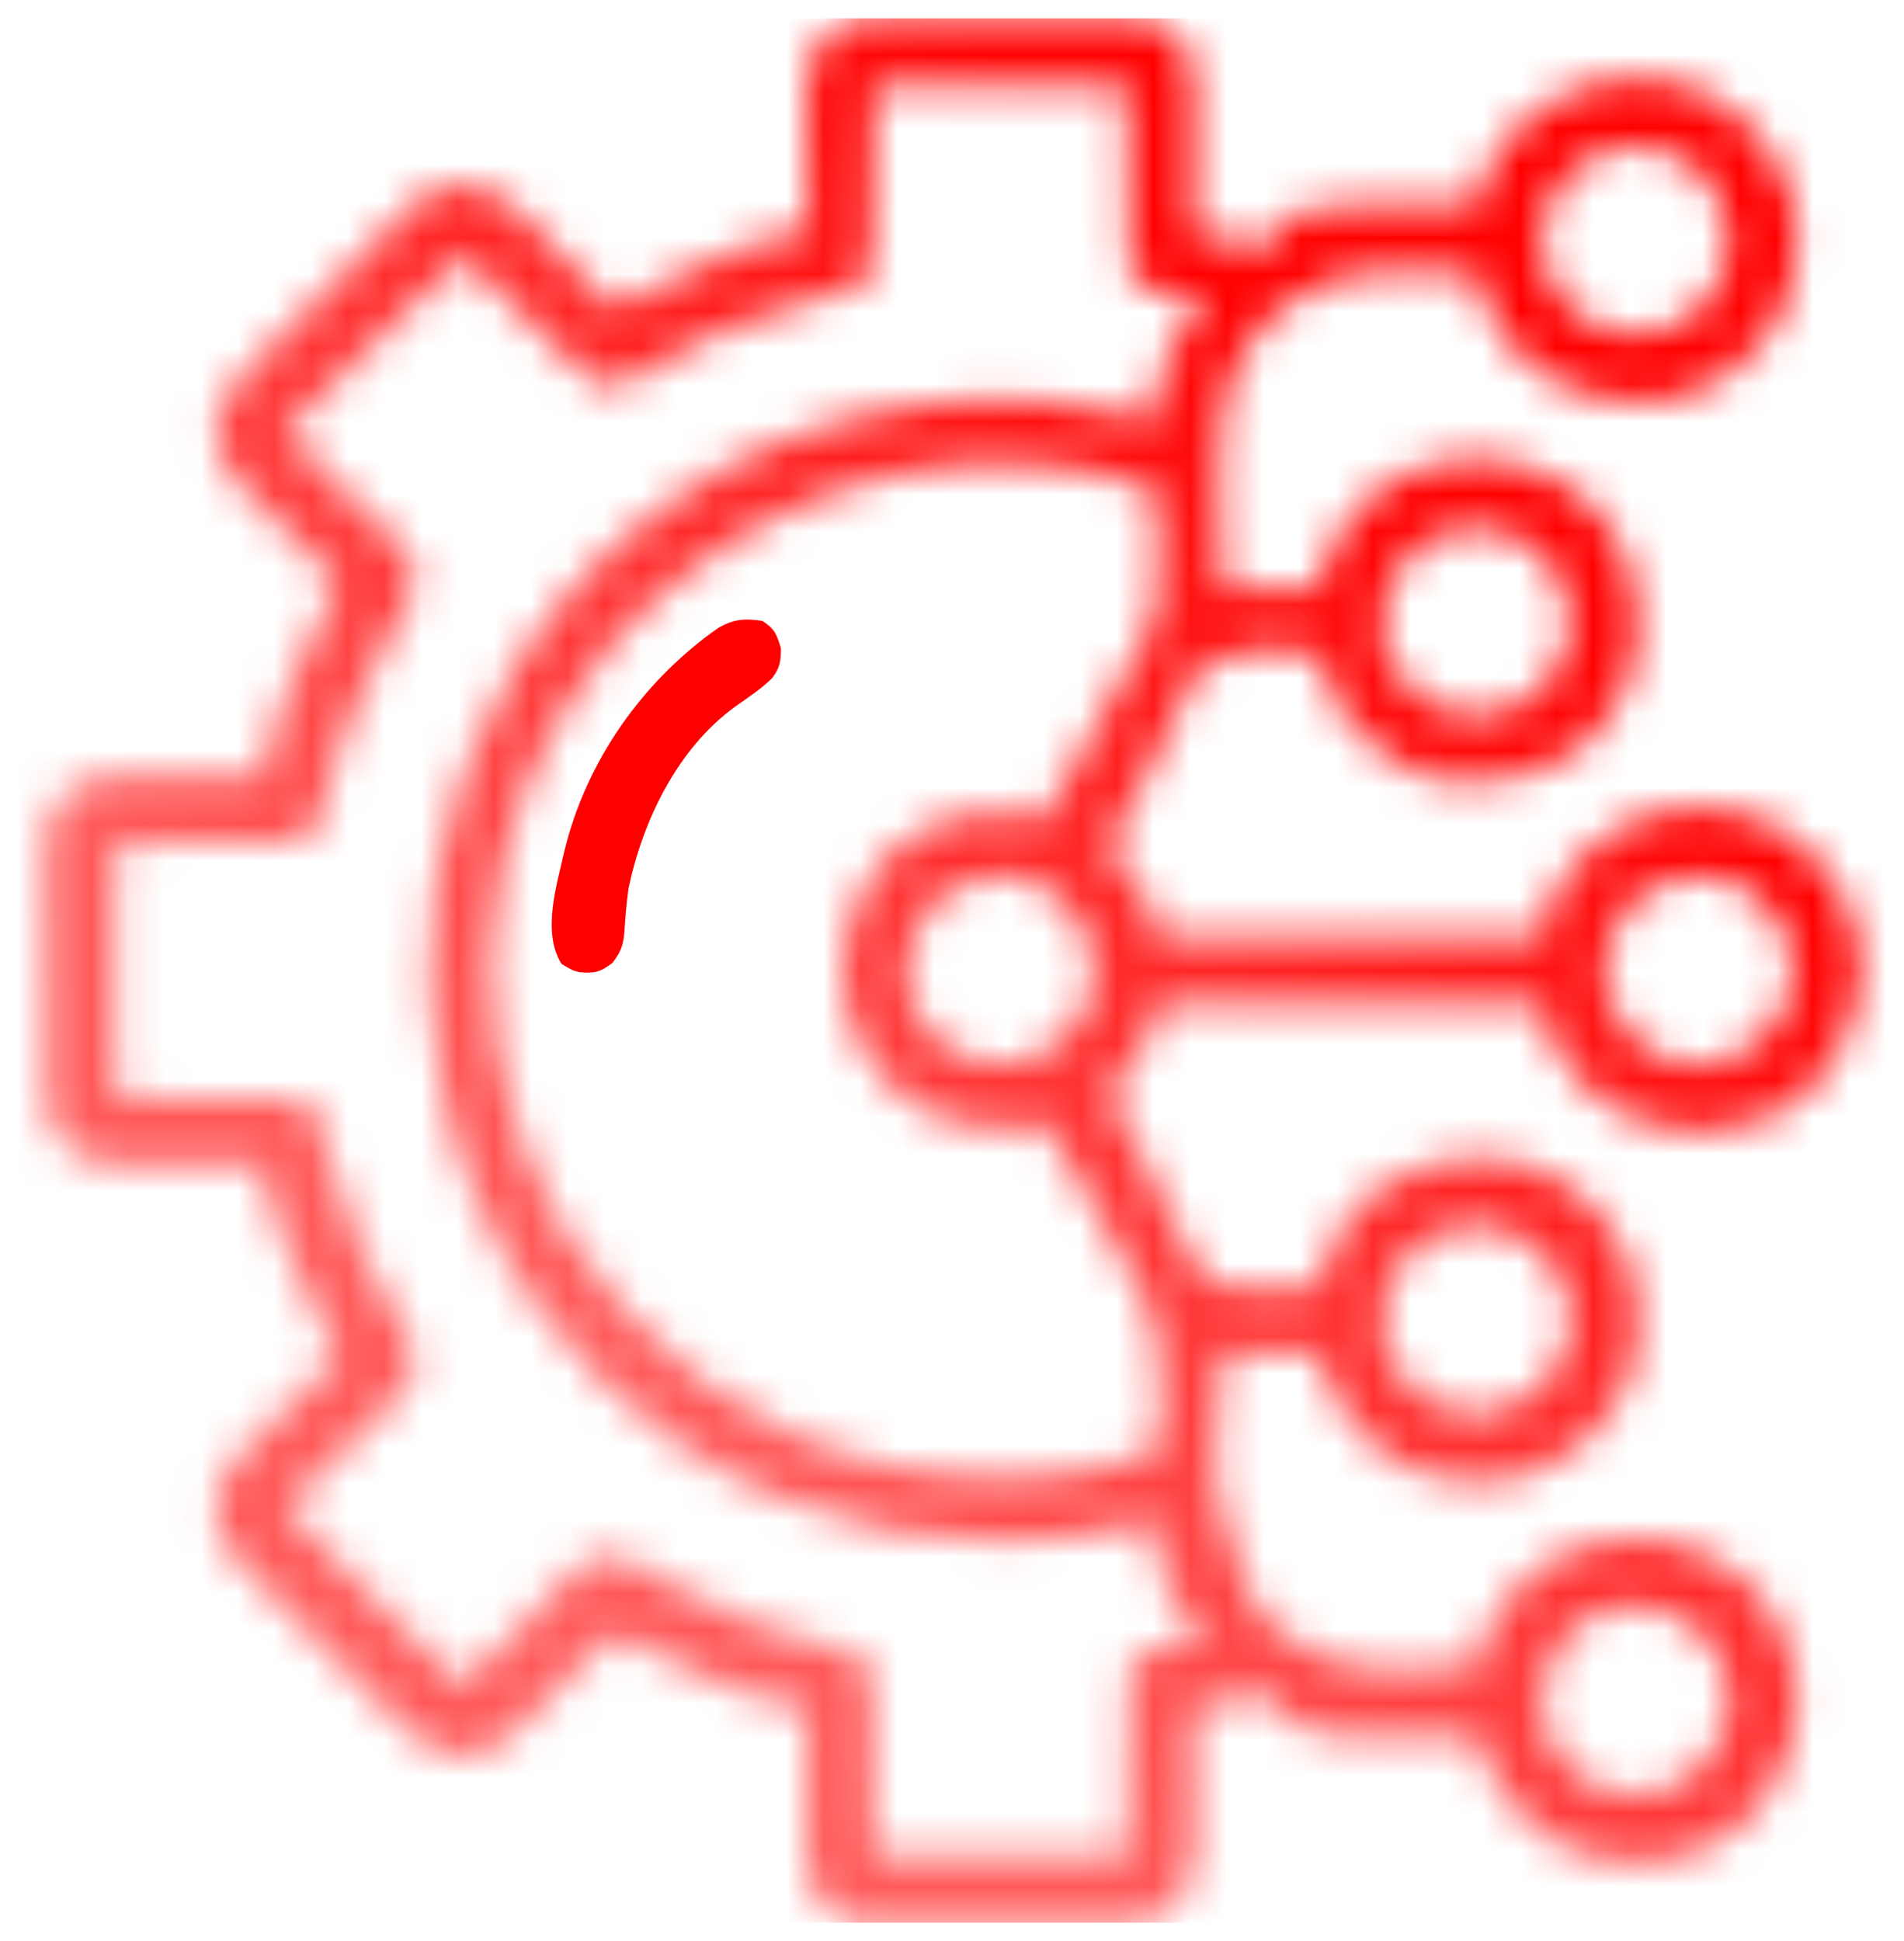 <svg width="52" height="53" viewBox="0 0 52 53" fill="none" xmlns="http://www.w3.org/2000/svg">
<g clip-path="url(#clip0_11_455)">
<mask id="path-1-inside-1_11_455" fill="white">
<path d="M24.039 0.471C24.117 0.47 24.195 0.469 24.275 0.468C24.534 0.467 24.792 0.466 25.05 0.466C25.23 0.465 25.41 0.465 25.59 0.464C25.967 0.463 26.344 0.462 26.721 0.462C27.203 0.462 27.685 0.46 28.167 0.456C28.539 0.454 28.911 0.454 29.282 0.454C29.46 0.453 29.638 0.452 29.815 0.451C30.065 0.449 30.314 0.45 30.563 0.451C30.636 0.45 30.708 0.448 30.783 0.447C31.339 0.454 31.646 0.599 32.094 0.906C32.479 1.393 32.615 1.768 32.613 2.378C32.613 2.468 32.613 2.557 32.613 2.649C32.613 2.745 32.612 2.841 32.611 2.939C32.611 3.087 32.611 3.087 32.611 3.238C32.611 3.553 32.609 3.867 32.608 4.182C32.608 4.395 32.607 4.609 32.607 4.822C32.605 5.345 32.604 5.868 32.602 6.391C32.712 6.406 32.823 6.421 32.938 6.437C33.275 6.487 33.588 6.558 33.916 6.651C34.013 6.678 34.11 6.706 34.21 6.734C34.283 6.755 34.355 6.776 34.43 6.797C34.491 6.733 34.552 6.67 34.615 6.604C34.697 6.521 34.778 6.438 34.861 6.353C34.941 6.27 35.022 6.188 35.104 6.103C35.462 5.774 35.731 5.656 36.216 5.647C36.307 5.645 36.399 5.643 36.493 5.641C36.64 5.639 36.64 5.639 36.789 5.638C36.941 5.635 36.941 5.635 37.095 5.632C37.417 5.626 37.739 5.621 38.061 5.616C38.279 5.612 38.497 5.608 38.716 5.604C39.251 5.595 39.785 5.586 40.32 5.578C40.346 5.502 40.373 5.427 40.4 5.349C40.435 5.249 40.47 5.149 40.506 5.046C40.541 4.947 40.575 4.849 40.611 4.747C41.008 3.766 41.904 2.959 42.847 2.51C43.966 2.093 45.349 2.005 46.462 2.492C47.779 3.217 48.465 4.065 48.953 5.477C49.239 6.647 49.05 7.864 48.439 8.898C47.707 9.959 46.774 10.665 45.496 10.921C44.126 11.102 42.951 10.798 41.831 9.993C41.156 9.45 40.702 8.733 40.422 7.914C40.422 7.78 40.422 7.646 40.422 7.508C38.586 7.307 36.592 7.144 35.061 8.351C33.91 9.36 33.435 10.352 33.32 11.885C33.247 13.274 33.318 14.653 33.414 16.039C34.285 16.039 35.157 16.039 36.055 16.039C36.122 15.738 36.189 15.436 36.258 15.125C36.397 14.854 36.397 14.854 36.55 14.643C36.605 14.567 36.659 14.491 36.716 14.413C36.766 14.347 36.816 14.28 36.867 14.211C36.926 14.123 36.985 14.035 37.045 13.944C37.93 13.01 39.044 12.579 40.32 12.535C41.557 12.579 42.549 12.976 43.469 13.805C44.406 14.812 44.754 15.991 44.719 17.352C44.653 18.517 44.089 19.537 43.247 20.33C42.108 21.236 40.911 21.414 39.508 21.32C38.452 21.165 37.482 20.537 36.816 19.713C36.41 19.123 36.164 18.574 36.055 17.867C34.389 17.648 34.389 17.648 32.865 18.157C32.438 18.689 32.195 19.314 31.943 19.942C31.687 20.544 31.366 21.108 31.051 21.68C30.882 21.988 30.717 22.298 30.552 22.609C30.497 22.713 30.442 22.817 30.385 22.924C30.345 22.998 30.306 23.072 30.266 23.148C30.306 23.194 30.347 23.24 30.389 23.288C30.933 23.909 31.586 24.724 31.586 25.586C35.072 25.586 38.557 25.586 42.148 25.586C42.182 25.351 42.215 25.117 42.25 24.875C42.758 23.633 43.612 22.871 44.823 22.332C45.998 21.914 47.319 22.032 48.445 22.539C48.788 22.743 49.072 22.975 49.359 23.25C49.432 23.318 49.504 23.386 49.578 23.456C50.473 24.377 50.824 25.508 50.809 26.772C50.729 27.739 50.377 28.595 49.766 29.344C49.709 29.415 49.651 29.486 49.592 29.559C48.872 30.363 47.855 30.815 46.785 30.892C45.404 30.919 44.278 30.602 43.25 29.648C42.66 29.033 42.148 28.289 42.148 27.414C38.663 27.414 35.177 27.414 31.586 27.414C31.552 27.615 31.519 27.816 31.484 28.023C31.199 28.743 30.81 29.307 30.266 29.852C30.361 30.032 30.457 30.212 30.552 30.392C30.614 30.508 30.676 30.625 30.74 30.744C30.877 31.002 31.017 31.259 31.158 31.514C31.499 32.134 31.817 32.743 32.081 33.401C32.456 34.314 32.456 34.314 33.109 35.031C34.058 35.329 35.08 35.241 36.055 35.133C36.066 35.074 36.077 35.014 36.088 34.953C36.302 33.885 36.871 33.006 37.781 32.391C39.005 31.696 40.294 31.417 41.685 31.794C42.947 32.257 43.801 33.058 44.382 34.264C44.828 35.396 44.863 36.653 44.423 37.792C43.784 39.086 42.822 39.874 41.476 40.338C40.275 40.596 39.043 40.445 37.98 39.829C37.144 39.255 36.512 38.529 36.156 37.57C36.123 37.369 36.089 37.168 36.055 36.961C35.183 36.961 34.312 36.961 33.414 36.961C33.018 40.65 33.018 40.65 34.334 43.952C35.402 45.075 36.465 45.542 38.012 45.615C38.82 45.631 39.62 45.58 40.422 45.492C40.437 45.38 40.452 45.268 40.467 45.152C40.606 44.24 41.255 43.449 41.959 42.879C43.013 42.134 44.232 41.893 45.503 42.086C46.787 42.367 47.755 43.044 48.471 44.14C49.027 45.122 49.224 46.246 48.981 47.35C48.792 48.019 48.555 48.591 48.141 49.148C48.069 49.251 47.998 49.354 47.925 49.459C47.316 50.161 46.331 50.708 45.404 50.791C44.071 50.875 42.899 50.747 41.847 49.85C41.115 49.161 40.556 48.416 40.32 47.422C40.264 47.422 40.209 47.421 40.151 47.421C39.568 47.417 38.984 47.41 38.401 47.401C38.184 47.398 37.966 47.396 37.749 47.394C37.435 47.392 37.123 47.388 36.809 47.382C36.712 47.382 36.616 47.382 36.516 47.382C35.703 47.364 35.312 47.12 34.747 46.533C34.687 46.471 34.626 46.409 34.564 46.344C34.52 46.298 34.475 46.251 34.43 46.203C34.357 46.224 34.285 46.245 34.21 46.266C34.113 46.294 34.016 46.321 33.916 46.349C33.82 46.376 33.725 46.403 33.626 46.431C33.286 46.514 32.948 46.562 32.602 46.609C32.603 46.741 32.605 46.873 32.606 47.008C32.612 47.499 32.615 47.989 32.618 48.48C32.62 48.691 32.622 48.903 32.625 49.115C32.628 49.421 32.63 49.726 32.631 50.031C32.633 50.125 32.635 50.219 32.636 50.316C32.636 51.033 32.531 51.519 32.049 52.075C31.575 52.48 31.217 52.53 30.602 52.53C30.485 52.531 30.485 52.531 30.365 52.532C30.107 52.534 29.849 52.534 29.591 52.534C29.411 52.535 29.231 52.535 29.051 52.536C28.674 52.537 28.297 52.538 27.92 52.538C27.438 52.538 26.956 52.541 26.473 52.544C26.102 52.546 25.73 52.547 25.358 52.547C25.181 52.547 25.003 52.548 24.825 52.549C24.576 52.551 24.327 52.551 24.078 52.549C24.005 52.55 23.932 52.552 23.857 52.553C23.302 52.546 22.994 52.401 22.547 52.094C22.162 51.607 22.026 51.232 22.028 50.622C22.028 50.532 22.028 50.443 22.028 50.351C22.028 50.255 22.029 50.16 22.029 50.061C22.029 49.913 22.029 49.913 22.03 49.762C22.03 49.448 22.032 49.133 22.033 48.818C22.033 48.605 22.034 48.392 22.034 48.178C22.035 47.655 22.037 47.132 22.039 46.609C21.915 46.596 21.791 46.582 21.664 46.568C21.141 46.502 20.678 46.341 20.186 46.159C20.089 46.124 19.993 46.089 19.894 46.052C19.1 45.754 18.346 45.396 17.597 45C17.478 44.937 17.478 44.937 17.357 44.873C17.287 44.836 17.218 44.799 17.147 44.76C16.948 44.66 16.948 44.66 16.656 44.68C16.434 44.878 16.229 45.077 16.022 45.291C15.961 45.353 15.899 45.416 15.836 45.48C15.639 45.68 15.443 45.881 15.247 46.083C15.052 46.283 14.857 46.483 14.66 46.682C14.538 46.806 14.417 46.93 14.296 47.055C13.877 47.482 13.482 47.843 12.867 47.917C12.796 47.927 12.725 47.938 12.652 47.948C11.959 47.9 11.459 47.582 10.986 47.098C10.932 47.046 10.879 46.993 10.824 46.94C10.65 46.768 10.478 46.594 10.306 46.421C10.185 46.3 10.064 46.179 9.942 46.058C9.689 45.806 9.437 45.552 9.185 45.298C8.863 44.973 8.539 44.651 8.214 44.328C7.963 44.08 7.714 43.83 7.465 43.579C7.345 43.46 7.226 43.341 7.106 43.222C6.939 43.056 6.773 42.888 6.607 42.72C6.513 42.625 6.418 42.53 6.321 42.432C5.979 41.993 5.84 41.52 5.903 40.966C5.91 40.895 5.916 40.824 5.923 40.75C6.108 40.122 6.606 39.671 7.06 39.225C7.154 39.131 7.154 39.131 7.25 39.036C7.448 38.839 7.647 38.643 7.846 38.446C7.981 38.312 8.116 38.178 8.251 38.044C8.581 37.716 8.911 37.389 9.242 37.063C9.189 36.957 9.135 36.851 9.08 36.742C8.699 35.987 8.322 35.235 7.998 34.454C7.965 34.373 7.931 34.293 7.897 34.211C7.211 32.539 7.211 32.539 7.211 31.781C7.079 31.783 6.948 31.785 6.812 31.786C6.322 31.792 5.831 31.795 5.341 31.798C5.129 31.8 4.917 31.802 4.705 31.804C4.4 31.808 4.095 31.81 3.789 31.811C3.648 31.813 3.648 31.813 3.504 31.816C2.788 31.816 2.302 31.711 1.746 31.229C1.341 30.755 1.29 30.397 1.291 29.782C1.29 29.704 1.29 29.625 1.289 29.545C1.287 29.287 1.286 29.029 1.286 28.77C1.286 28.591 1.285 28.411 1.284 28.231C1.283 27.854 1.283 27.477 1.283 27.1C1.283 26.617 1.28 26.135 1.276 25.653C1.274 25.281 1.274 24.91 1.274 24.538C1.274 24.36 1.273 24.183 1.271 24.005C1.269 23.756 1.27 23.507 1.271 23.258C1.27 23.185 1.269 23.112 1.268 23.037C1.274 22.481 1.42 22.174 1.727 21.727C2.213 21.341 2.588 21.206 3.199 21.207C3.333 21.207 3.333 21.207 3.47 21.207C3.565 21.208 3.661 21.208 3.759 21.209C3.907 21.209 3.907 21.209 4.058 21.209C4.373 21.21 4.687 21.211 5.002 21.212C5.215 21.213 5.429 21.213 5.642 21.214C6.165 21.215 6.688 21.217 7.211 21.219C7.225 21.095 7.238 20.971 7.252 20.844C7.318 20.321 7.48 19.858 7.662 19.365C7.697 19.269 7.732 19.173 7.768 19.074C8.066 18.28 8.425 17.526 8.821 16.776C8.883 16.657 8.883 16.657 8.947 16.536C9.003 16.432 9.003 16.432 9.06 16.326C9.161 16.128 9.161 16.128 9.141 15.836C8.943 15.614 8.743 15.408 8.529 15.202C8.436 15.11 8.436 15.11 8.34 15.016C8.14 14.819 7.939 14.623 7.738 14.427C7.538 14.232 7.338 14.036 7.139 13.84C7.015 13.718 6.89 13.597 6.765 13.476C6.339 13.057 5.978 12.662 5.903 12.046C5.888 11.94 5.888 11.94 5.872 11.832C5.921 11.139 6.239 10.639 6.722 10.165C6.775 10.112 6.827 10.059 6.881 10.004C7.053 9.83 7.226 9.658 7.4 9.486C7.521 9.365 7.642 9.243 7.762 9.122C8.015 8.869 8.268 8.616 8.522 8.365C8.847 8.043 9.17 7.718 9.492 7.393C9.741 7.143 9.991 6.893 10.241 6.644C10.361 6.525 10.48 6.406 10.598 6.286C10.764 6.118 10.932 5.953 11.1 5.787C11.243 5.645 11.243 5.645 11.388 5.501C11.819 5.165 12.295 5.021 12.841 5.07C13.928 5.255 14.749 6.39 15.488 7.14C15.612 7.264 15.735 7.389 15.859 7.513C16.159 7.815 16.459 8.119 16.758 8.422C16.864 8.368 16.97 8.315 17.079 8.259C17.833 7.879 18.586 7.501 19.367 7.178C19.447 7.144 19.527 7.111 19.61 7.076C21.281 6.391 21.281 6.391 22.039 6.391C22.037 6.193 22.037 6.193 22.034 5.992C22.029 5.501 22.025 5.011 22.022 4.52C22.021 4.309 22.019 4.097 22.016 3.885C22.012 3.58 22.011 3.274 22.009 2.969C22.008 2.875 22.006 2.781 22.005 2.684C22.004 1.968 22.109 1.482 22.591 0.925C23.066 0.52 23.424 0.47 24.039 0.471ZM23.867 2.328C23.846 4.019 23.846 4.019 23.828 5.71C23.825 5.922 23.821 6.133 23.818 6.345C23.817 6.455 23.816 6.566 23.816 6.679C23.814 6.784 23.812 6.889 23.81 6.998C23.808 7.135 23.808 7.135 23.806 7.275C23.758 7.554 23.683 7.642 23.461 7.813C23.233 7.9 23.233 7.9 22.966 7.969C22.867 7.996 22.768 8.023 22.666 8.051C22.559 8.079 22.453 8.107 22.344 8.136C20.496 8.653 18.667 9.384 17.063 10.453C16.404 10.554 16.404 10.554 16.079 10.342C15.369 9.693 14.694 9.009 14.016 8.327C13.887 8.198 13.759 8.069 13.63 7.94C13.319 7.627 13.007 7.314 12.695 7C12.098 7.495 11.551 8.03 11.004 8.58C10.913 8.671 10.821 8.763 10.727 8.857C10.486 9.099 10.246 9.34 10.005 9.582C9.759 9.829 9.512 10.076 9.266 10.323C8.784 10.806 8.302 11.29 7.82 11.774C8.224 12.262 8.65 12.709 9.111 13.144C9.239 13.267 9.367 13.39 9.494 13.513C9.692 13.704 9.891 13.895 10.092 14.083C10.288 14.267 10.48 14.454 10.673 14.642C10.763 14.725 10.763 14.725 10.856 14.809C11.178 15.129 11.312 15.342 11.322 15.804C11.3 16.284 11.115 16.619 10.861 17.017C10.776 17.159 10.691 17.302 10.607 17.445C10.544 17.551 10.544 17.551 10.48 17.66C9.632 19.122 9.077 20.799 8.704 22.442C8.617 22.685 8.531 22.784 8.328 22.945C8.095 22.986 8.095 22.986 7.818 22.989C7.713 22.991 7.608 22.993 7.5 22.995C7.334 22.996 7.334 22.996 7.165 22.997C7.064 22.999 6.962 23.001 6.858 23.003C6.478 23.008 6.099 23.012 5.719 23.015C4.871 23.026 4.023 23.036 3.149 23.047C3.149 25.326 3.149 27.605 3.149 29.953C4.839 29.974 4.839 29.974 6.53 29.993C6.742 29.996 6.954 29.999 7.165 30.003C7.276 30.003 7.386 30.004 7.5 30.005C7.657 30.008 7.657 30.008 7.818 30.011C7.909 30.012 8.001 30.013 8.095 30.014C8.374 30.063 8.462 30.137 8.633 30.359C8.72 30.587 8.72 30.587 8.79 30.855C8.816 30.954 8.843 31.053 8.871 31.155C8.899 31.261 8.928 31.367 8.957 31.477C9.473 33.324 10.204 35.154 11.274 36.758C11.347 37.075 11.343 37.353 11.274 37.672C11.067 38.001 10.801 38.252 10.518 38.517C10.441 38.592 10.365 38.667 10.286 38.745C10.042 38.984 9.794 39.22 9.547 39.456C9.38 39.618 9.214 39.78 9.048 39.942C8.641 40.339 8.232 40.733 7.82 41.125C8.316 41.722 8.85 42.27 9.4 42.816C9.492 42.908 9.583 42.999 9.678 43.093C9.919 43.334 10.16 43.575 10.402 43.815C10.649 44.061 10.896 44.308 11.143 44.555C11.627 45.037 12.11 45.519 12.594 46C13.083 45.596 13.53 45.17 13.964 44.709C14.087 44.581 14.21 44.454 14.334 44.326C14.525 44.128 14.715 43.929 14.904 43.728C15.088 43.533 15.275 43.34 15.462 43.148C15.545 43.057 15.545 43.057 15.63 42.965C15.95 42.643 16.162 42.509 16.624 42.498C17.104 42.52 17.439 42.706 17.837 42.959C17.979 43.044 18.122 43.129 18.265 43.213C18.372 43.276 18.372 43.276 18.48 43.341C19.942 44.188 21.619 44.744 23.262 45.116C23.506 45.204 23.605 45.289 23.766 45.492C23.806 45.725 23.806 45.725 23.81 46.002C23.812 46.107 23.814 46.213 23.816 46.321C23.816 46.431 23.817 46.541 23.818 46.655C23.819 46.757 23.821 46.858 23.823 46.963C23.829 47.342 23.832 47.722 23.835 48.101C23.846 48.95 23.857 49.798 23.867 50.672C26.146 50.672 28.425 50.672 30.773 50.672C30.795 48.981 30.795 48.981 30.813 47.29C30.816 47.078 30.82 46.867 30.823 46.655C30.824 46.545 30.824 46.434 30.825 46.321C30.828 46.163 30.828 46.163 30.831 46.002C30.832 45.911 30.833 45.82 30.835 45.725C30.883 45.447 30.959 45.359 31.18 45.188C31.373 45.106 31.373 45.106 31.587 45.047C31.664 45.025 31.741 45.003 31.82 44.98C31.9 44.959 31.98 44.937 32.062 44.915C32.143 44.892 32.224 44.869 32.307 44.845C32.507 44.789 32.706 44.734 32.906 44.68C32.865 44.631 32.823 44.583 32.78 44.533C32.675 44.411 32.571 44.289 32.466 44.166C32.361 44.043 32.255 43.921 32.147 43.8C31.692 43.28 31.675 42.898 31.63 42.217C31.618 42.024 31.618 42.024 31.605 41.828C31.599 41.73 31.592 41.632 31.586 41.531C31.529 41.543 31.471 41.555 31.412 41.567C31.149 41.621 30.885 41.675 30.621 41.728C30.531 41.747 30.441 41.765 30.348 41.784C26.337 42.595 22.082 41.757 18.661 39.518C17.124 38.48 15.812 37.246 14.727 35.742C14.683 35.683 14.639 35.623 14.595 35.562C12.198 32.257 11.302 28.037 11.896 24.012C12.561 19.986 14.767 16.296 18.078 13.906C18.138 13.863 18.197 13.819 18.259 13.774C20.291 12.301 22.612 11.434 25.086 11.063C25.208 11.044 25.33 11.025 25.456 11.006C27.497 10.762 29.601 10.959 31.586 11.469C31.59 11.374 31.594 11.28 31.598 11.183C31.666 9.886 31.959 9.298 32.906 8.422C32.591 8.107 32.162 8.071 31.738 7.974C31.108 7.819 31.108 7.819 30.875 7.508C30.835 7.275 30.835 7.275 30.831 6.998C30.829 6.893 30.827 6.788 30.825 6.679C30.824 6.514 30.824 6.514 30.823 6.345C30.821 6.244 30.82 6.142 30.818 6.037C30.812 5.658 30.809 5.278 30.805 4.899C30.795 4.051 30.784 3.202 30.773 2.328C28.494 2.328 26.215 2.328 23.867 2.328ZM42.521 5.14C42.063 5.776 42.063 6.444 42.148 7.203C42.408 8.028 42.838 8.487 43.583 8.904C44.293 9.213 44.948 9.206 45.675 8.94C46.299 8.638 46.78 8.161 47.055 7.525C47.298 6.761 47.276 6.096 46.922 5.375C46.545 4.688 46.051 4.279 45.297 4.055C44.029 3.883 43.34 4.201 42.521 5.14ZM16.84 17.398C16.357 17.959 15.946 18.57 15.539 19.188C15.456 19.311 15.456 19.311 15.371 19.437C14.639 20.579 14.146 21.942 13.813 23.25C13.782 23.368 13.752 23.486 13.72 23.608C12.956 26.96 13.641 30.552 15.336 33.508C17.367 36.722 20.42 39.155 24.172 40.002C26.554 40.505 29.162 40.523 31.484 39.703C31.838 39.35 31.677 38.053 31.681 37.545C31.668 36.133 31.235 35.168 30.451 33.997C30.137 33.513 29.875 33.002 29.605 32.492C29.27 31.869 28.922 31.259 28.539 30.664C28.47 30.68 28.401 30.696 28.33 30.713C27.011 30.946 25.813 30.74 24.699 29.991C23.813 29.299 23.273 28.416 23.055 27.313C22.918 25.907 23.16 24.735 24.044 23.603C24.803 22.771 25.782 22.285 26.906 22.207C27.46 22.195 27.997 22.21 28.539 22.336C29.131 21.326 29.687 20.298 30.238 19.266C30.324 19.104 30.324 19.104 30.412 18.94C30.469 18.831 30.527 18.721 30.586 18.608C30.773 18.273 30.773 18.273 30.997 17.938C31.637 16.971 31.688 16.177 31.637 15.036C31.633 14.876 31.629 14.716 31.626 14.557C31.617 14.17 31.603 13.784 31.586 13.399C31.08 13.2 30.596 13.039 30.063 12.929C29.947 12.904 29.832 12.88 29.713 12.855C24.891 11.977 20.127 13.844 16.84 17.398ZM38.391 15.227C37.881 16.023 37.628 16.733 37.828 17.683C38.068 18.406 38.506 18.906 39.165 19.283C39.84 19.588 40.504 19.628 41.211 19.402C41.934 19.076 42.426 18.615 42.745 17.886C42.99 17.125 42.927 16.44 42.567 15.731C42.164 15.025 41.592 14.669 40.828 14.414C39.904 14.312 39.051 14.548 38.391 15.227ZM25.289 24.875C24.866 25.567 24.697 26.198 24.781 27.008C24.971 27.654 25.31 28.296 25.898 28.655C26.606 29.018 27.294 29.201 28.08 28.963C28.897 28.614 29.41 28.158 29.783 27.338C29.977 26.498 29.889 25.823 29.453 25.078C29.061 24.452 28.507 24.187 27.828 23.961C26.821 23.85 25.996 24.152 25.289 24.875ZM44.281 24.977C43.836 25.628 43.761 26.339 43.875 27.109C44.124 27.893 44.565 28.445 45.284 28.839C45.902 29.109 46.543 29.161 47.187 28.953C47.95 28.611 48.516 28.089 48.845 27.313C49.071 26.587 48.982 26.006 48.681 25.321C48.334 24.692 47.829 24.29 47.165 24.028C46.032 23.717 45.039 24.116 44.281 24.977ZM38.206 34.536C37.806 35.171 37.676 35.809 37.781 36.555C37.982 37.202 38.293 37.773 38.864 38.16C39.526 38.497 40.083 38.753 40.828 38.586C41.641 38.301 42.241 37.93 42.656 37.164C42.959 36.531 42.963 35.778 42.745 35.114C42.426 34.385 41.934 33.925 41.211 33.598C40.074 33.234 38.93 33.585 38.206 34.536ZM42.656 44.781C42.133 45.513 42.031 46.233 42.148 47.117C42.334 47.844 42.882 48.31 43.469 48.742C44.088 49.072 44.917 49.06 45.58 48.86C46.365 48.508 46.805 47.973 47.119 47.181C47.308 46.527 47.235 45.892 46.966 45.27C46.621 44.656 46.104 44.217 45.443 43.975C44.397 43.687 43.367 43.948 42.656 44.781Z"/>
</mask>
<path d="M24.039 0.471C24.117 0.47 24.195 0.469 24.275 0.468C24.534 0.467 24.792 0.466 25.05 0.466C25.23 0.465 25.41 0.465 25.59 0.464C25.967 0.463 26.344 0.462 26.721 0.462C27.203 0.462 27.685 0.46 28.167 0.456C28.539 0.454 28.911 0.454 29.282 0.454C29.46 0.453 29.638 0.452 29.815 0.451C30.065 0.449 30.314 0.45 30.563 0.451C30.636 0.45 30.708 0.448 30.783 0.447C31.339 0.454 31.646 0.599 32.094 0.906C32.479 1.393 32.615 1.768 32.613 2.378C32.613 2.468 32.613 2.557 32.613 2.649C32.613 2.745 32.612 2.841 32.611 2.939C32.611 3.087 32.611 3.087 32.611 3.238C32.611 3.553 32.609 3.867 32.608 4.182C32.608 4.395 32.607 4.609 32.607 4.822C32.605 5.345 32.604 5.868 32.602 6.391C32.712 6.406 32.823 6.421 32.938 6.437C33.275 6.487 33.588 6.558 33.916 6.651C34.013 6.678 34.11 6.706 34.21 6.734C34.283 6.755 34.355 6.776 34.43 6.797C34.491 6.733 34.552 6.67 34.615 6.604C34.697 6.521 34.778 6.438 34.861 6.353C34.941 6.27 35.022 6.188 35.104 6.103C35.462 5.774 35.731 5.656 36.216 5.647C36.307 5.645 36.399 5.643 36.493 5.641C36.64 5.639 36.64 5.639 36.789 5.638C36.941 5.635 36.941 5.635 37.095 5.632C37.417 5.626 37.739 5.621 38.061 5.616C38.279 5.612 38.497 5.608 38.716 5.604C39.251 5.595 39.785 5.586 40.32 5.578C40.346 5.502 40.373 5.427 40.4 5.349C40.435 5.249 40.47 5.149 40.506 5.046C40.541 4.947 40.575 4.849 40.611 4.747C41.008 3.766 41.904 2.959 42.847 2.51C43.966 2.093 45.349 2.005 46.462 2.492C47.779 3.217 48.465 4.065 48.953 5.477C49.239 6.647 49.05 7.864 48.439 8.898C47.707 9.959 46.774 10.665 45.496 10.921C44.126 11.102 42.951 10.798 41.831 9.993C41.156 9.45 40.702 8.733 40.422 7.914C40.422 7.78 40.422 7.646 40.422 7.508C38.586 7.307 36.592 7.144 35.061 8.351C33.91 9.36 33.435 10.352 33.32 11.885C33.247 13.274 33.318 14.653 33.414 16.039C34.285 16.039 35.157 16.039 36.055 16.039C36.122 15.738 36.189 15.436 36.258 15.125C36.397 14.854 36.397 14.854 36.55 14.643C36.605 14.567 36.659 14.491 36.716 14.413C36.766 14.347 36.816 14.28 36.867 14.211C36.926 14.123 36.985 14.035 37.045 13.944C37.93 13.01 39.044 12.579 40.32 12.535C41.557 12.579 42.549 12.976 43.469 13.805C44.406 14.812 44.754 15.991 44.719 17.352C44.653 18.517 44.089 19.537 43.247 20.33C42.108 21.236 40.911 21.414 39.508 21.32C38.452 21.165 37.482 20.537 36.816 19.713C36.41 19.123 36.164 18.574 36.055 17.867C34.389 17.648 34.389 17.648 32.865 18.157C32.438 18.689 32.195 19.314 31.943 19.942C31.687 20.544 31.366 21.108 31.051 21.68C30.882 21.988 30.717 22.298 30.552 22.609C30.497 22.713 30.442 22.817 30.385 22.924C30.345 22.998 30.306 23.072 30.266 23.148C30.306 23.194 30.347 23.24 30.389 23.288C30.933 23.909 31.586 24.724 31.586 25.586C35.072 25.586 38.557 25.586 42.148 25.586C42.182 25.351 42.215 25.117 42.25 24.875C42.758 23.633 43.612 22.871 44.823 22.332C45.998 21.914 47.319 22.032 48.445 22.539C48.788 22.743 49.072 22.975 49.359 23.25C49.432 23.318 49.504 23.386 49.578 23.456C50.473 24.377 50.824 25.508 50.809 26.772C50.729 27.739 50.377 28.595 49.766 29.344C49.709 29.415 49.651 29.486 49.592 29.559C48.872 30.363 47.855 30.815 46.785 30.892C45.404 30.919 44.278 30.602 43.25 29.648C42.66 29.033 42.148 28.289 42.148 27.414C38.663 27.414 35.177 27.414 31.586 27.414C31.552 27.615 31.519 27.816 31.484 28.023C31.199 28.743 30.81 29.307 30.266 29.852C30.361 30.032 30.457 30.212 30.552 30.392C30.614 30.508 30.676 30.625 30.74 30.744C30.877 31.002 31.017 31.259 31.158 31.514C31.499 32.134 31.817 32.743 32.081 33.401C32.456 34.314 32.456 34.314 33.109 35.031C34.058 35.329 35.08 35.241 36.055 35.133C36.066 35.074 36.077 35.014 36.088 34.953C36.302 33.885 36.871 33.006 37.781 32.391C39.005 31.696 40.294 31.417 41.685 31.794C42.947 32.257 43.801 33.058 44.382 34.264C44.828 35.396 44.863 36.653 44.423 37.792C43.784 39.086 42.822 39.874 41.476 40.338C40.275 40.596 39.043 40.445 37.98 39.829C37.144 39.255 36.512 38.529 36.156 37.57C36.123 37.369 36.089 37.168 36.055 36.961C35.183 36.961 34.312 36.961 33.414 36.961C33.018 40.65 33.018 40.65 34.334 43.952C35.402 45.075 36.465 45.542 38.012 45.615C38.82 45.631 39.62 45.58 40.422 45.492C40.437 45.38 40.452 45.268 40.467 45.152C40.606 44.24 41.255 43.449 41.959 42.879C43.013 42.134 44.232 41.893 45.503 42.086C46.787 42.367 47.755 43.044 48.471 44.14C49.027 45.122 49.224 46.246 48.981 47.35C48.792 48.019 48.555 48.591 48.141 49.148C48.069 49.251 47.998 49.354 47.925 49.459C47.316 50.161 46.331 50.708 45.404 50.791C44.071 50.875 42.899 50.747 41.847 49.85C41.115 49.161 40.556 48.416 40.32 47.422C40.264 47.422 40.209 47.421 40.151 47.421C39.568 47.417 38.984 47.41 38.401 47.401C38.184 47.398 37.966 47.396 37.749 47.394C37.435 47.392 37.123 47.388 36.809 47.382C36.712 47.382 36.616 47.382 36.516 47.382C35.703 47.364 35.312 47.12 34.747 46.533C34.687 46.471 34.626 46.409 34.564 46.344C34.52 46.298 34.475 46.251 34.43 46.203C34.357 46.224 34.285 46.245 34.21 46.266C34.113 46.294 34.016 46.321 33.916 46.349C33.82 46.376 33.725 46.403 33.626 46.431C33.286 46.514 32.948 46.562 32.602 46.609C32.603 46.741 32.605 46.873 32.606 47.008C32.612 47.499 32.615 47.989 32.618 48.48C32.62 48.691 32.622 48.903 32.625 49.115C32.628 49.421 32.63 49.726 32.631 50.031C32.633 50.125 32.635 50.219 32.636 50.316C32.636 51.033 32.531 51.519 32.049 52.075C31.575 52.48 31.217 52.53 30.602 52.53C30.485 52.531 30.485 52.531 30.365 52.532C30.107 52.534 29.849 52.534 29.591 52.534C29.411 52.535 29.231 52.535 29.051 52.536C28.674 52.537 28.297 52.538 27.92 52.538C27.438 52.538 26.956 52.541 26.473 52.544C26.102 52.546 25.73 52.547 25.358 52.547C25.181 52.547 25.003 52.548 24.825 52.549C24.576 52.551 24.327 52.551 24.078 52.549C24.005 52.55 23.932 52.552 23.857 52.553C23.302 52.546 22.994 52.401 22.547 52.094C22.162 51.607 22.026 51.232 22.028 50.622C22.028 50.532 22.028 50.443 22.028 50.351C22.028 50.255 22.029 50.16 22.029 50.061C22.029 49.913 22.029 49.913 22.03 49.762C22.03 49.448 22.032 49.133 22.033 48.818C22.033 48.605 22.034 48.392 22.034 48.178C22.035 47.655 22.037 47.132 22.039 46.609C21.915 46.596 21.791 46.582 21.664 46.568C21.141 46.502 20.678 46.341 20.186 46.159C20.089 46.124 19.993 46.089 19.894 46.052C19.1 45.754 18.346 45.396 17.597 45C17.478 44.937 17.478 44.937 17.357 44.873C17.287 44.836 17.218 44.799 17.147 44.76C16.948 44.66 16.948 44.66 16.656 44.68C16.434 44.878 16.229 45.077 16.022 45.291C15.961 45.353 15.899 45.416 15.836 45.48C15.639 45.68 15.443 45.881 15.247 46.083C15.052 46.283 14.857 46.483 14.66 46.682C14.538 46.806 14.417 46.93 14.296 47.055C13.877 47.482 13.482 47.843 12.867 47.917C12.796 47.927 12.725 47.938 12.652 47.948C11.959 47.9 11.459 47.582 10.986 47.098C10.932 47.046 10.879 46.993 10.824 46.94C10.65 46.768 10.478 46.594 10.306 46.421C10.185 46.3 10.064 46.179 9.942 46.058C9.689 45.806 9.437 45.552 9.185 45.298C8.863 44.973 8.539 44.651 8.214 44.328C7.963 44.08 7.714 43.83 7.465 43.579C7.345 43.46 7.226 43.341 7.106 43.222C6.939 43.056 6.773 42.888 6.607 42.72C6.513 42.625 6.418 42.53 6.321 42.432C5.979 41.993 5.84 41.52 5.903 40.966C5.91 40.895 5.916 40.824 5.923 40.75C6.108 40.122 6.606 39.671 7.06 39.225C7.154 39.131 7.154 39.131 7.25 39.036C7.448 38.839 7.647 38.643 7.846 38.446C7.981 38.312 8.116 38.178 8.251 38.044C8.581 37.716 8.911 37.389 9.242 37.063C9.189 36.957 9.135 36.851 9.08 36.742C8.699 35.987 8.322 35.235 7.998 34.454C7.965 34.373 7.931 34.293 7.897 34.211C7.211 32.539 7.211 32.539 7.211 31.781C7.079 31.783 6.948 31.785 6.812 31.786C6.322 31.792 5.831 31.795 5.341 31.798C5.129 31.8 4.917 31.802 4.705 31.804C4.4 31.808 4.095 31.81 3.789 31.811C3.648 31.813 3.648 31.813 3.504 31.816C2.788 31.816 2.302 31.711 1.746 31.229C1.341 30.755 1.29 30.397 1.291 29.782C1.29 29.704 1.29 29.625 1.289 29.545C1.287 29.287 1.286 29.029 1.286 28.77C1.286 28.591 1.285 28.411 1.284 28.231C1.283 27.854 1.283 27.477 1.283 27.1C1.283 26.617 1.28 26.135 1.276 25.653C1.274 25.281 1.274 24.91 1.274 24.538C1.274 24.36 1.273 24.183 1.271 24.005C1.269 23.756 1.27 23.507 1.271 23.258C1.27 23.185 1.269 23.112 1.268 23.037C1.274 22.481 1.42 22.174 1.727 21.727C2.213 21.341 2.588 21.206 3.199 21.207C3.333 21.207 3.333 21.207 3.47 21.207C3.565 21.208 3.661 21.208 3.759 21.209C3.907 21.209 3.907 21.209 4.058 21.209C4.373 21.21 4.687 21.211 5.002 21.212C5.215 21.213 5.429 21.213 5.642 21.214C6.165 21.215 6.688 21.217 7.211 21.219C7.225 21.095 7.238 20.971 7.252 20.844C7.318 20.321 7.48 19.858 7.662 19.365C7.697 19.269 7.732 19.173 7.768 19.074C8.066 18.28 8.425 17.526 8.821 16.776C8.883 16.657 8.883 16.657 8.947 16.536C9.003 16.432 9.003 16.432 9.06 16.326C9.161 16.128 9.161 16.128 9.141 15.836C8.943 15.614 8.743 15.408 8.529 15.202C8.436 15.11 8.436 15.11 8.34 15.016C8.14 14.819 7.939 14.623 7.738 14.427C7.538 14.232 7.338 14.036 7.139 13.84C7.015 13.718 6.89 13.597 6.765 13.476C6.339 13.057 5.978 12.662 5.903 12.046C5.888 11.94 5.888 11.94 5.872 11.832C5.921 11.139 6.239 10.639 6.722 10.165C6.775 10.112 6.827 10.059 6.881 10.004C7.053 9.83 7.226 9.658 7.4 9.486C7.521 9.365 7.642 9.243 7.762 9.122C8.015 8.869 8.268 8.616 8.522 8.365C8.847 8.043 9.17 7.718 9.492 7.393C9.741 7.143 9.991 6.893 10.241 6.644C10.361 6.525 10.48 6.406 10.598 6.286C10.764 6.118 10.932 5.953 11.1 5.787C11.243 5.645 11.243 5.645 11.388 5.501C11.819 5.165 12.295 5.021 12.841 5.07C13.928 5.255 14.749 6.39 15.488 7.14C15.612 7.264 15.735 7.389 15.859 7.513C16.159 7.815 16.459 8.119 16.758 8.422C16.864 8.368 16.97 8.315 17.079 8.259C17.833 7.879 18.586 7.501 19.367 7.178C19.447 7.144 19.527 7.111 19.61 7.076C21.281 6.391 21.281 6.391 22.039 6.391C22.037 6.193 22.037 6.193 22.034 5.992C22.029 5.501 22.025 5.011 22.022 4.52C22.021 4.309 22.019 4.097 22.016 3.885C22.012 3.58 22.011 3.274 22.009 2.969C22.008 2.875 22.006 2.781 22.005 2.684C22.004 1.968 22.109 1.482 22.591 0.925C23.066 0.52 23.424 0.47 24.039 0.471ZM23.867 2.328C23.846 4.019 23.846 4.019 23.828 5.71C23.825 5.922 23.821 6.133 23.818 6.345C23.817 6.455 23.816 6.566 23.816 6.679C23.814 6.784 23.812 6.889 23.81 6.998C23.808 7.135 23.808 7.135 23.806 7.275C23.758 7.554 23.683 7.642 23.461 7.813C23.233 7.9 23.233 7.9 22.966 7.969C22.867 7.996 22.768 8.023 22.666 8.051C22.559 8.079 22.453 8.107 22.344 8.136C20.496 8.653 18.667 9.384 17.063 10.453C16.404 10.554 16.404 10.554 16.079 10.342C15.369 9.693 14.694 9.009 14.016 8.327C13.887 8.198 13.759 8.069 13.63 7.94C13.319 7.627 13.007 7.314 12.695 7C12.098 7.495 11.551 8.03 11.004 8.58C10.913 8.671 10.821 8.763 10.727 8.857C10.486 9.099 10.246 9.34 10.005 9.582C9.759 9.829 9.512 10.076 9.266 10.323C8.784 10.806 8.302 11.29 7.82 11.774C8.224 12.262 8.65 12.709 9.111 13.144C9.239 13.267 9.367 13.39 9.494 13.513C9.692 13.704 9.891 13.895 10.092 14.083C10.288 14.267 10.48 14.454 10.673 14.642C10.763 14.725 10.763 14.725 10.856 14.809C11.178 15.129 11.312 15.342 11.322 15.804C11.3 16.284 11.115 16.619 10.861 17.017C10.776 17.159 10.691 17.302 10.607 17.445C10.544 17.551 10.544 17.551 10.48 17.66C9.632 19.122 9.077 20.799 8.704 22.442C8.617 22.685 8.531 22.784 8.328 22.945C8.095 22.986 8.095 22.986 7.818 22.989C7.713 22.991 7.608 22.993 7.5 22.995C7.334 22.996 7.334 22.996 7.165 22.997C7.064 22.999 6.962 23.001 6.858 23.003C6.478 23.008 6.099 23.012 5.719 23.015C4.871 23.026 4.023 23.036 3.149 23.047C3.149 25.326 3.149 27.605 3.149 29.953C4.839 29.974 4.839 29.974 6.53 29.993C6.742 29.996 6.954 29.999 7.165 30.003C7.276 30.003 7.386 30.004 7.5 30.005C7.657 30.008 7.657 30.008 7.818 30.011C7.909 30.012 8.001 30.013 8.095 30.014C8.374 30.063 8.462 30.137 8.633 30.359C8.72 30.587 8.72 30.587 8.79 30.855C8.816 30.954 8.843 31.053 8.871 31.155C8.899 31.261 8.928 31.367 8.957 31.477C9.473 33.324 10.204 35.154 11.274 36.758C11.347 37.075 11.343 37.353 11.274 37.672C11.067 38.001 10.801 38.252 10.518 38.517C10.441 38.592 10.365 38.667 10.286 38.745C10.042 38.984 9.794 39.22 9.547 39.456C9.38 39.618 9.214 39.78 9.048 39.942C8.641 40.339 8.232 40.733 7.82 41.125C8.316 41.722 8.85 42.27 9.4 42.816C9.492 42.908 9.583 42.999 9.678 43.093C9.919 43.334 10.16 43.575 10.402 43.815C10.649 44.061 10.896 44.308 11.143 44.555C11.627 45.037 12.11 45.519 12.594 46C13.083 45.596 13.53 45.17 13.964 44.709C14.087 44.581 14.21 44.454 14.334 44.326C14.525 44.128 14.715 43.929 14.904 43.728C15.088 43.533 15.275 43.34 15.462 43.148C15.545 43.057 15.545 43.057 15.63 42.965C15.95 42.643 16.162 42.509 16.624 42.498C17.104 42.52 17.439 42.706 17.837 42.959C17.979 43.044 18.122 43.129 18.265 43.213C18.372 43.276 18.372 43.276 18.48 43.341C19.942 44.188 21.619 44.744 23.262 45.116C23.506 45.204 23.605 45.289 23.766 45.492C23.806 45.725 23.806 45.725 23.81 46.002C23.812 46.107 23.814 46.213 23.816 46.321C23.816 46.431 23.817 46.541 23.818 46.655C23.819 46.757 23.821 46.858 23.823 46.963C23.829 47.342 23.832 47.722 23.835 48.101C23.846 48.95 23.857 49.798 23.867 50.672C26.146 50.672 28.425 50.672 30.773 50.672C30.795 48.981 30.795 48.981 30.813 47.29C30.816 47.078 30.82 46.867 30.823 46.655C30.824 46.545 30.824 46.434 30.825 46.321C30.828 46.163 30.828 46.163 30.831 46.002C30.832 45.911 30.833 45.82 30.835 45.725C30.883 45.447 30.959 45.359 31.18 45.188C31.373 45.106 31.373 45.106 31.587 45.047C31.664 45.025 31.741 45.003 31.82 44.98C31.9 44.959 31.98 44.937 32.062 44.915C32.143 44.892 32.224 44.869 32.307 44.845C32.507 44.789 32.706 44.734 32.906 44.68C32.865 44.631 32.823 44.583 32.78 44.533C32.675 44.411 32.571 44.289 32.466 44.166C32.361 44.043 32.255 43.921 32.147 43.8C31.692 43.28 31.675 42.898 31.63 42.217C31.618 42.024 31.618 42.024 31.605 41.828C31.599 41.73 31.592 41.632 31.586 41.531C31.529 41.543 31.471 41.555 31.412 41.567C31.149 41.621 30.885 41.675 30.621 41.728C30.531 41.747 30.441 41.765 30.348 41.784C26.337 42.595 22.082 41.757 18.661 39.518C17.124 38.48 15.812 37.246 14.727 35.742C14.683 35.683 14.639 35.623 14.595 35.562C12.198 32.257 11.302 28.037 11.896 24.012C12.561 19.986 14.767 16.296 18.078 13.906C18.138 13.863 18.197 13.819 18.259 13.774C20.291 12.301 22.612 11.434 25.086 11.063C25.208 11.044 25.33 11.025 25.456 11.006C27.497 10.762 29.601 10.959 31.586 11.469C31.59 11.374 31.594 11.28 31.598 11.183C31.666 9.886 31.959 9.298 32.906 8.422C32.591 8.107 32.162 8.071 31.738 7.974C31.108 7.819 31.108 7.819 30.875 7.508C30.835 7.275 30.835 7.275 30.831 6.998C30.829 6.893 30.827 6.788 30.825 6.679C30.824 6.514 30.824 6.514 30.823 6.345C30.821 6.244 30.82 6.142 30.818 6.037C30.812 5.658 30.809 5.278 30.805 4.899C30.795 4.051 30.784 3.202 30.773 2.328C28.494 2.328 26.215 2.328 23.867 2.328ZM42.521 5.14C42.063 5.776 42.063 6.444 42.148 7.203C42.408 8.028 42.838 8.487 43.583 8.904C44.293 9.213 44.948 9.206 45.675 8.94C46.299 8.638 46.78 8.161 47.055 7.525C47.298 6.761 47.276 6.096 46.922 5.375C46.545 4.688 46.051 4.279 45.297 4.055C44.029 3.883 43.34 4.201 42.521 5.14ZM16.84 17.398C16.357 17.959 15.946 18.57 15.539 19.188C15.456 19.311 15.456 19.311 15.371 19.437C14.639 20.579 14.146 21.942 13.813 23.25C13.782 23.368 13.752 23.486 13.72 23.608C12.956 26.96 13.641 30.552 15.336 33.508C17.367 36.722 20.42 39.155 24.172 40.002C26.554 40.505 29.162 40.523 31.484 39.703C31.838 39.35 31.677 38.053 31.681 37.545C31.668 36.133 31.235 35.168 30.451 33.997C30.137 33.513 29.875 33.002 29.605 32.492C29.27 31.869 28.922 31.259 28.539 30.664C28.47 30.68 28.401 30.696 28.33 30.713C27.011 30.946 25.813 30.74 24.699 29.991C23.813 29.299 23.273 28.416 23.055 27.313C22.918 25.907 23.16 24.735 24.044 23.603C24.803 22.771 25.782 22.285 26.906 22.207C27.46 22.195 27.997 22.21 28.539 22.336C29.131 21.326 29.687 20.298 30.238 19.266C30.324 19.104 30.324 19.104 30.412 18.94C30.469 18.831 30.527 18.721 30.586 18.608C30.773 18.273 30.773 18.273 30.997 17.938C31.637 16.971 31.688 16.177 31.637 15.036C31.633 14.876 31.629 14.716 31.626 14.557C31.617 14.17 31.603 13.784 31.586 13.399C31.08 13.2 30.596 13.039 30.063 12.929C29.947 12.904 29.832 12.88 29.713 12.855C24.891 11.977 20.127 13.844 16.84 17.398ZM38.391 15.227C37.881 16.023 37.628 16.733 37.828 17.683C38.068 18.406 38.506 18.906 39.165 19.283C39.84 19.588 40.504 19.628 41.211 19.402C41.934 19.076 42.426 18.615 42.745 17.886C42.99 17.125 42.927 16.44 42.567 15.731C42.164 15.025 41.592 14.669 40.828 14.414C39.904 14.312 39.051 14.548 38.391 15.227ZM25.289 24.875C24.866 25.567 24.697 26.198 24.781 27.008C24.971 27.654 25.31 28.296 25.898 28.655C26.606 29.018 27.294 29.201 28.08 28.963C28.897 28.614 29.41 28.158 29.783 27.338C29.977 26.498 29.889 25.823 29.453 25.078C29.061 24.452 28.507 24.187 27.828 23.961C26.821 23.85 25.996 24.152 25.289 24.875ZM44.281 24.977C43.836 25.628 43.761 26.339 43.875 27.109C44.124 27.893 44.565 28.445 45.284 28.839C45.902 29.109 46.543 29.161 47.187 28.953C47.95 28.611 48.516 28.089 48.845 27.313C49.071 26.587 48.982 26.006 48.681 25.321C48.334 24.692 47.829 24.29 47.165 24.028C46.032 23.717 45.039 24.116 44.281 24.977ZM38.206 34.536C37.806 35.171 37.676 35.809 37.781 36.555C37.982 37.202 38.293 37.773 38.864 38.16C39.526 38.497 40.083 38.753 40.828 38.586C41.641 38.301 42.241 37.93 42.656 37.164C42.959 36.531 42.963 35.778 42.745 35.114C42.426 34.385 41.934 33.925 41.211 33.598C40.074 33.234 38.93 33.585 38.206 34.536ZM42.656 44.781C42.133 45.513 42.031 46.233 42.148 47.117C42.334 47.844 42.882 48.31 43.469 48.742C44.088 49.072 44.917 49.06 45.58 48.86C46.365 48.508 46.805 47.973 47.119 47.181C47.308 46.527 47.235 45.892 46.966 45.27C46.621 44.656 46.104 44.217 45.443 43.975C44.397 43.687 43.367 43.948 42.656 44.781Z" fill="#D9D9D9" stroke="url(#paint0_linear_11_455)" stroke-width="10" mask="url(#path-1-inside-1_11_455)"/>
<path d="M20.82 16.953C21.156 17.168 21.215 17.32 21.328 17.702C21.328 18.055 21.302 18.237 21.087 18.518C20.783 18.815 20.429 19.046 20.083 19.291C18.503 20.435 17.557 22.399 17.164 24.265C17.116 24.644 17.077 25.024 17.057 25.406C17.027 25.793 16.968 25.983 16.726 26.292C16.392 26.546 16.241 26.579 15.837 26.547C15.64 26.5 15.64 26.5 15.336 26.322C14.798 25.448 15.2 24.195 15.411 23.247C16.005 20.788 17.549 18.592 19.62 17.143C20.038 16.902 20.344 16.882 20.82 16.953Z" fill="#FF0000"/>
</g>
<defs>
<linearGradient id="paint0_linear_11_455" x1="26.039" y1="0.447" x2="3.073" y2="22.913" gradientUnits="userSpaceOnUse">
<stop stop-color="#FF0101"/>
<stop offset="1" stop-color="#FF5959"/>
</linearGradient>
<clipPath id="clip0_11_455">
<rect width="52" height="52" fill="white" transform="translate(0 0.5)"/>
</clipPath>
</defs>
</svg>
